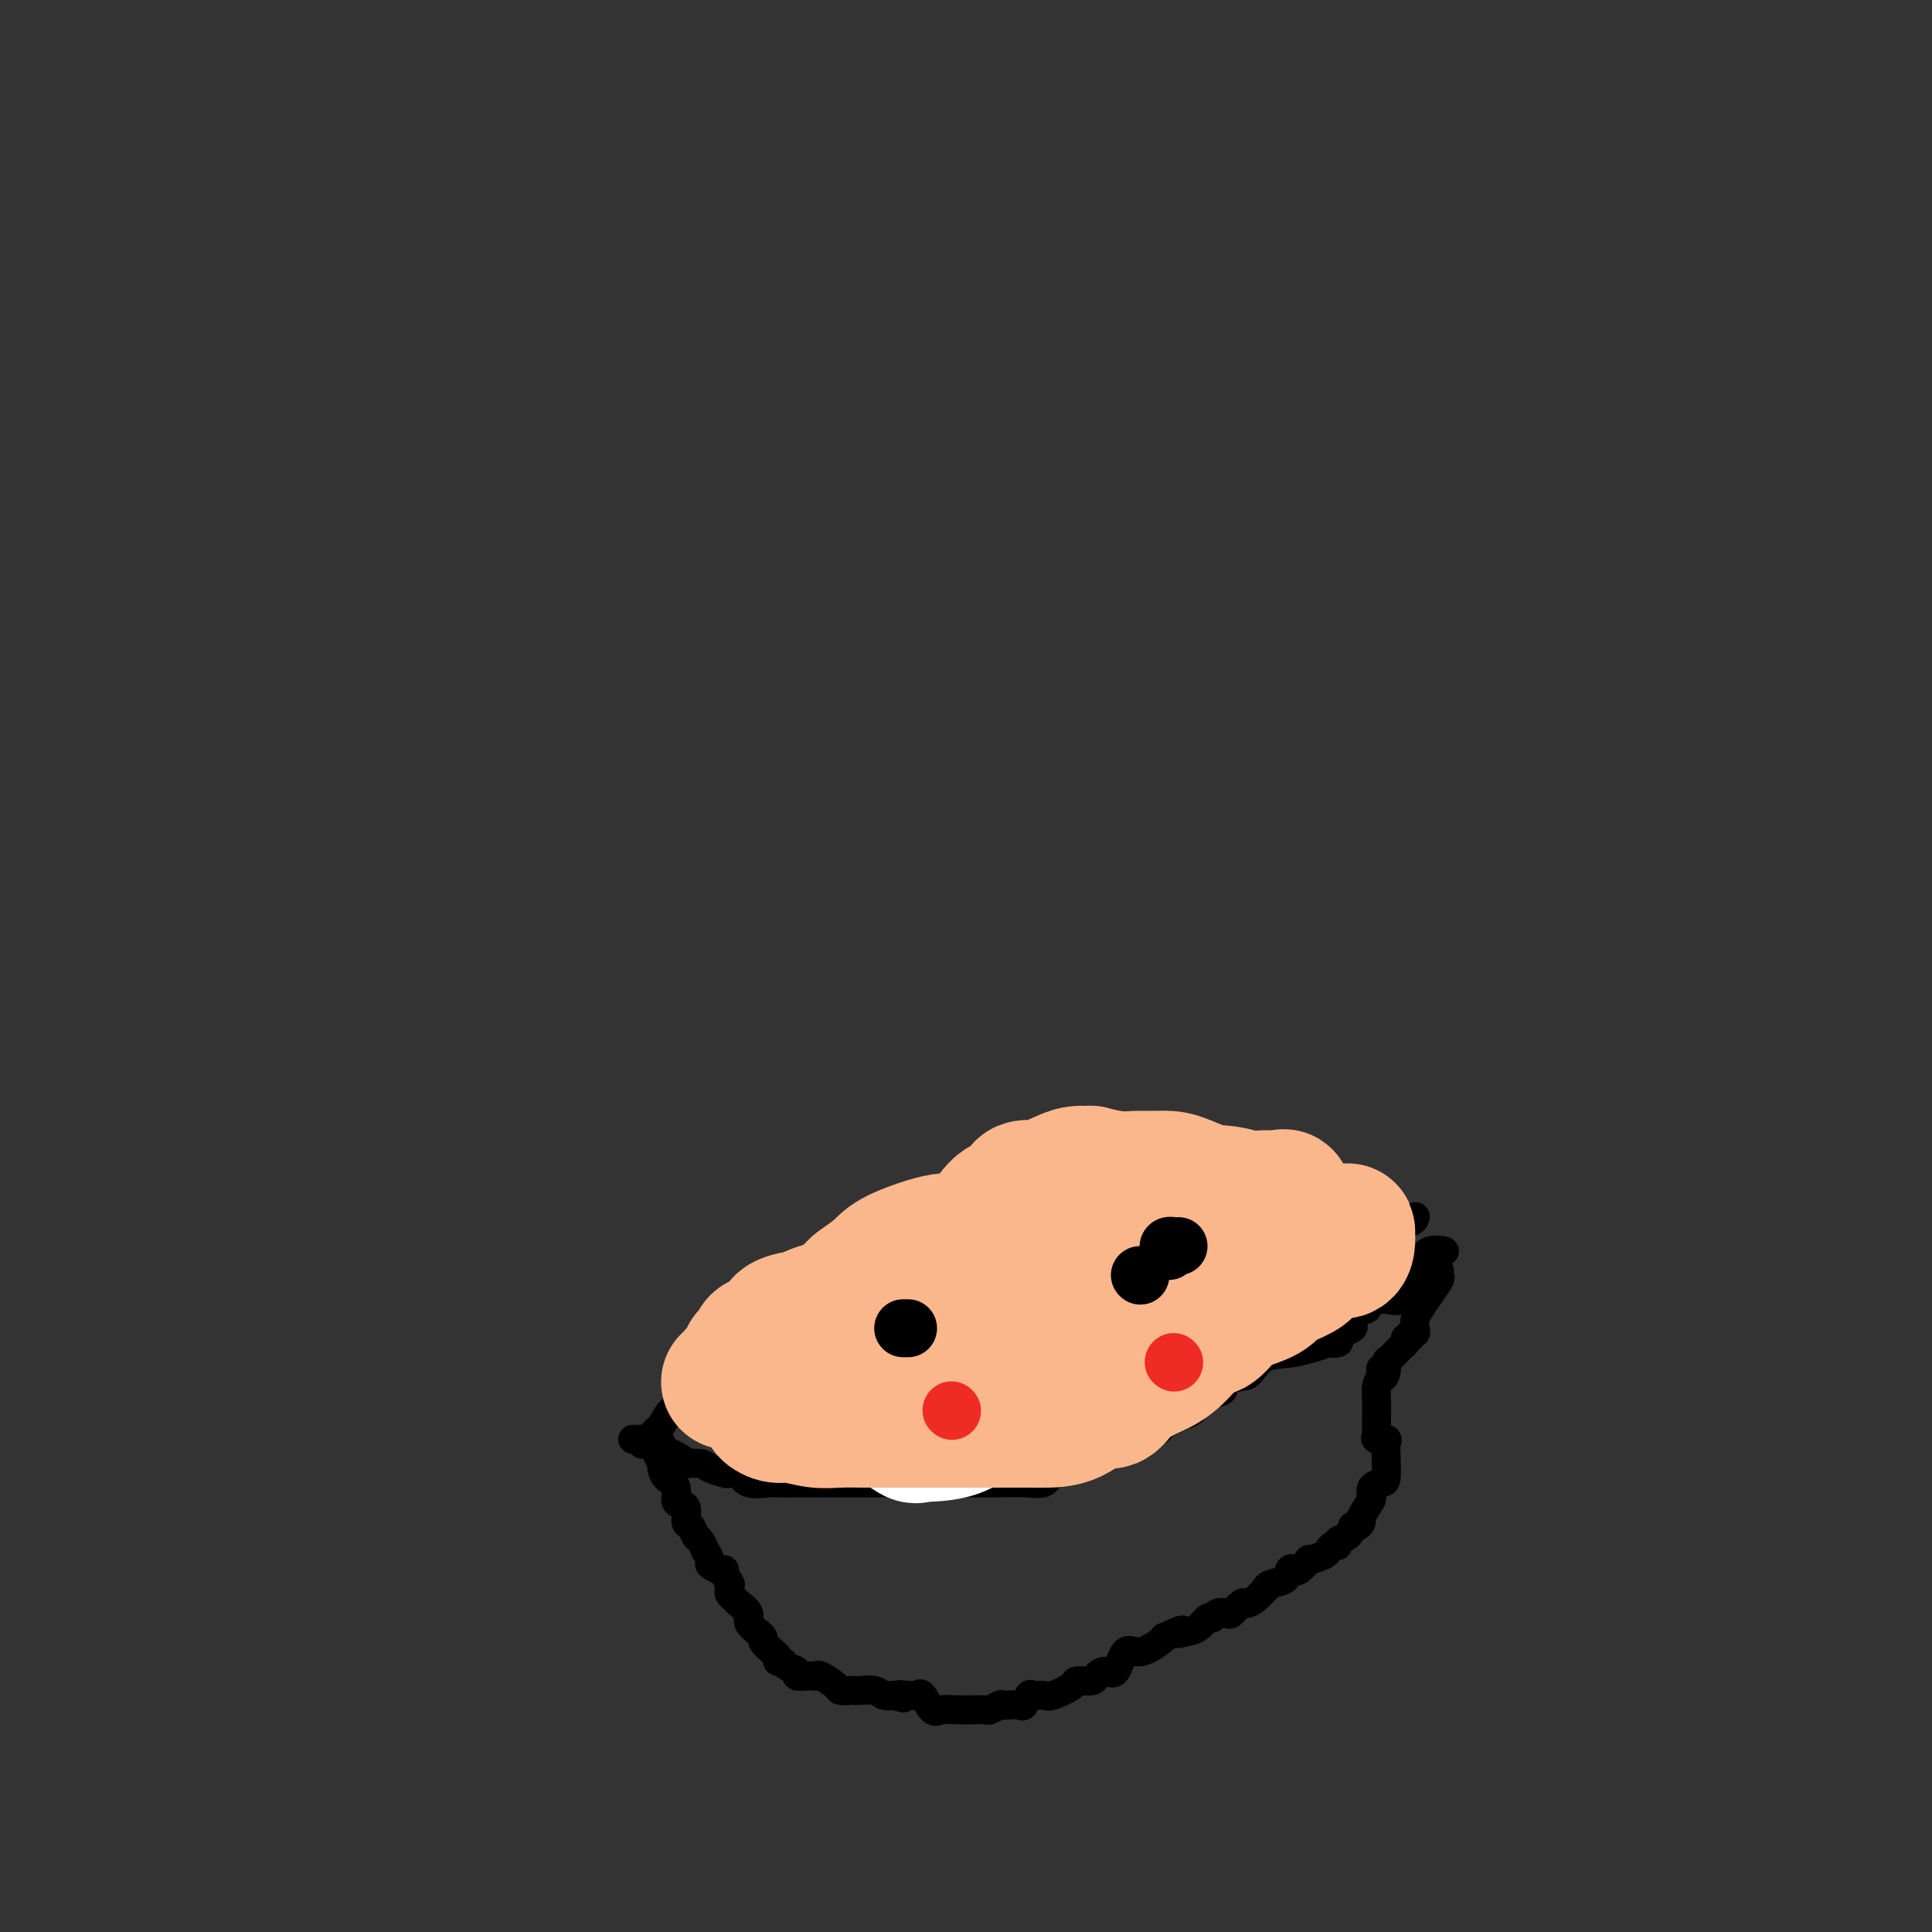 <svg viewBox='0 0 400 400' version='1.1' xmlns='http://www.w3.org/2000/svg' xmlns:xlink='http://www.w3.org/1999/xlink'><rect x="0" y="0" width="400" height="400" fill="#333333" stroke="none"/><g fill='none' stroke='#000000' stroke-width='6' stroke-linecap='round' stroke-linejoin='round'><path d='M133,299c-0.014,0.034 -0.027,0.068 0,0c0.027,-0.068 0.096,-0.239 1,0c0.904,0.239 2.645,0.886 3,1c0.355,0.114 -0.674,-0.306 0,0c0.674,0.306 3.053,1.340 4,2c0.947,0.660 0.462,0.948 1,1c0.538,0.052 2.098,-0.132 3,0c0.902,0.132 1.145,0.579 2,1c0.855,0.421 2.322,0.817 3,1c0.678,0.183 0.568,0.154 1,0c0.432,-0.154 1.405,-0.434 2,0c0.595,0.434 0.813,1.580 2,2c1.187,0.420 3.343,0.112 4,0c0.657,-0.112 -0.184,-0.030 1,0c1.184,0.030 4.392,0.008 6,0c1.608,-0.008 1.617,-0.002 2,0c0.383,0.002 1.141,0.001 2,0c0.859,-0.001 1.818,-0.000 3,0c1.182,0.000 2.587,0.000 4,0c1.413,-0.000 2.832,-0.000 4,0c1.168,0.000 2.083,0.000 3,0c0.917,-0.000 1.837,-0.000 3,0c1.163,0.000 2.569,0.000 4,0c1.431,-0.000 2.885,-0.000 4,0c1.115,0.000 1.890,0.000 3,0c1.110,-0.000 2.555,-0.000 4,0'/><path d='M202,307c7.607,-0.002 3.124,-0.006 2,0c-1.124,0.006 1.110,0.022 3,0c1.890,-0.022 3.437,-0.083 5,0c1.563,0.083 3.141,0.311 4,0c0.859,-0.311 0.997,-1.162 2,-2c1.003,-0.838 2.870,-1.663 4,-2c1.130,-0.337 1.523,-0.185 2,0c0.477,0.185 1.039,0.401 2,0c0.961,-0.401 2.321,-1.421 3,-2c0.679,-0.579 0.676,-0.717 1,-1c0.324,-0.283 0.976,-0.710 2,-1c1.024,-0.290 2.419,-0.443 4,-1c1.581,-0.557 3.346,-1.519 4,-2c0.654,-0.481 0.197,-0.481 1,-1c0.803,-0.519 2.868,-1.557 4,-2c1.132,-0.443 1.332,-0.290 2,-1c0.668,-0.710 1.802,-2.282 3,-3c1.198,-0.718 2.458,-0.581 3,-1c0.542,-0.419 0.367,-1.392 1,-2c0.633,-0.608 2.074,-0.850 3,-1c0.926,-0.150 1.339,-0.208 2,-1c0.661,-0.792 1.572,-2.316 3,-3c1.428,-0.684 3.373,-0.526 6,-1c2.627,-0.474 5.935,-1.580 7,-2c1.065,-0.420 -0.114,-0.154 0,0c0.114,0.154 1.519,0.197 2,0c0.481,-0.197 0.038,-0.633 0,-1c-0.038,-0.367 0.330,-0.665 1,-1c0.670,-0.335 1.642,-0.705 2,-1c0.358,-0.295 0.102,-0.513 0,-1c-0.102,-0.487 -0.051,-1.244 0,-2'/><path d='M280,272c1.424,-1.032 2.484,-0.614 3,-1c0.516,-0.386 0.487,-1.578 1,-2c0.513,-0.422 1.566,-0.074 2,0c0.434,0.074 0.249,-0.127 1,0c0.751,0.127 2.440,0.581 3,0c0.560,-0.581 -0.008,-2.197 0,-3c0.008,-0.803 0.593,-0.791 1,-1c0.407,-0.209 0.635,-0.638 1,-1c0.365,-0.362 0.867,-0.657 1,-1c0.133,-0.343 -0.101,-0.733 0,-1c0.101,-0.267 0.538,-0.411 1,-1c0.462,-0.589 0.949,-1.622 2,-2c1.051,-0.378 2.668,-0.102 3,0c0.332,0.102 -0.619,0.029 -1,0c-0.381,-0.029 -0.190,-0.015 0,0'/><path d='M137,299c-0.431,-0.098 -0.862,-0.196 -1,0c-0.138,0.196 0.017,0.686 0,1c-0.017,0.314 -0.207,0.453 0,1c0.207,0.547 0.810,1.503 1,2c0.190,0.497 -0.032,0.537 0,1c0.032,0.463 0.319,1.350 1,2c0.681,0.650 1.755,1.062 2,2c0.245,0.938 -0.338,2.402 0,3c0.338,0.598 1.596,0.330 2,1c0.404,0.670 -0.045,2.279 0,3c0.045,0.721 0.585,0.556 1,1c0.415,0.444 0.704,1.499 1,2c0.296,0.501 0.599,0.449 1,1c0.401,0.551 0.898,1.707 1,2c0.102,0.293 -0.193,-0.276 0,0c0.193,0.276 0.875,1.397 1,2c0.125,0.603 -0.307,0.687 0,1c0.307,0.313 1.352,0.853 2,1c0.648,0.147 0.899,-0.101 1,0c0.101,0.101 0.050,0.550 0,1'/><path d='M150,326c1.770,2.725 1.194,2.039 1,2c-0.194,-0.039 -0.005,0.570 0,1c0.005,0.430 -0.172,0.681 0,1c0.172,0.319 0.695,0.706 1,1c0.305,0.294 0.392,0.495 1,1c0.608,0.505 1.736,1.316 2,2c0.264,0.684 -0.338,1.243 0,2c0.338,0.757 1.615,1.713 2,2c0.385,0.287 -0.122,-0.096 0,0c0.122,0.096 0.874,0.669 1,1c0.126,0.331 -0.374,0.418 0,1c0.374,0.582 1.620,1.658 2,2c0.380,0.342 -0.107,-0.049 0,0c0.107,0.049 0.807,0.538 1,1c0.193,0.462 -0.122,0.898 0,1c0.122,0.102 0.680,-0.130 1,0c0.320,0.130 0.400,0.623 1,1c0.600,0.377 1.719,0.637 2,1c0.281,0.363 -0.278,0.827 0,1c0.278,0.173 1.392,0.053 2,0c0.608,-0.053 0.711,-0.039 1,0c0.289,0.039 0.763,0.101 1,0c0.237,-0.101 0.235,-0.367 1,0c0.765,0.367 2.297,1.367 3,2c0.703,0.633 0.576,0.901 1,1c0.424,0.099 1.398,0.030 2,0c0.602,-0.030 0.833,-0.022 1,0c0.167,0.022 0.272,0.057 1,0c0.728,-0.057 2.081,-0.208 3,0c0.919,0.208 1.406,0.774 2,1c0.594,0.226 1.297,0.113 2,0'/><path d='M185,351c3.676,1.082 1.365,0.287 1,0c-0.365,-0.287 1.215,-0.066 2,0c0.785,0.066 0.776,-0.025 1,0c0.224,0.025 0.683,0.164 1,0c0.317,-0.164 0.494,-0.632 1,0c0.506,0.632 1.343,2.366 2,3c0.657,0.634 1.136,0.170 2,0c0.864,-0.170 2.114,-0.044 3,0c0.886,0.044 1.407,0.008 2,0c0.593,-0.008 1.258,0.012 2,0c0.742,-0.012 1.560,-0.056 2,0c0.440,0.056 0.503,0.211 1,0c0.497,-0.211 1.428,-0.786 2,-1c0.572,-0.214 0.783,-0.065 1,0c0.217,0.065 0.438,0.046 1,0c0.562,-0.046 1.464,-0.118 2,0c0.536,0.118 0.708,0.426 1,0c0.292,-0.426 0.706,-1.585 1,-2c0.294,-0.415 0.468,-0.087 1,0c0.532,0.087 1.421,-0.067 2,0c0.579,0.067 0.847,0.355 2,0c1.153,-0.355 3.190,-1.354 4,-2c0.810,-0.646 0.391,-0.939 1,-1c0.609,-0.061 2.246,0.112 3,0c0.754,-0.112 0.626,-0.508 1,-1c0.374,-0.492 1.249,-1.081 2,-1c0.751,0.081 1.378,0.831 2,0c0.622,-0.831 1.239,-3.243 2,-4c0.761,-0.757 1.666,0.142 3,0c1.334,-0.142 3.095,-1.326 4,-2c0.905,-0.674 0.952,-0.837 1,-1'/><path d='M241,339c5.301,-2.400 3.553,-1.398 3,-1c-0.553,0.398 0.088,0.194 1,0c0.912,-0.194 2.094,-0.378 3,-1c0.906,-0.622 1.537,-1.681 2,-2c0.463,-0.319 0.758,0.103 1,0c0.242,-0.103 0.431,-0.731 1,-1c0.569,-0.269 1.517,-0.179 2,0c0.483,0.179 0.501,0.447 1,0c0.499,-0.447 1.478,-1.607 2,-2c0.522,-0.393 0.586,-0.017 1,0c0.414,0.017 1.179,-0.323 2,-1c0.821,-0.677 1.697,-1.691 2,-2c0.303,-0.309 0.032,0.089 0,0c-0.032,-0.089 0.175,-0.663 1,-1c0.825,-0.337 2.268,-0.438 3,-1c0.732,-0.562 0.754,-1.586 1,-2c0.246,-0.414 0.718,-0.219 1,0c0.282,0.219 0.376,0.462 1,0c0.624,-0.462 1.777,-1.630 2,-2c0.223,-0.370 -0.486,0.060 0,0c0.486,-0.060 2.167,-0.608 3,-1c0.833,-0.392 0.818,-0.629 1,-1c0.182,-0.371 0.560,-0.876 1,-1c0.440,-0.124 0.943,0.132 1,0c0.057,-0.132 -0.331,-0.651 0,-1c0.331,-0.349 1.380,-0.528 2,-1c0.620,-0.472 0.810,-1.236 1,-2'/><path d='M280,316c3.217,-2.103 1.261,0.141 1,0c-0.261,-0.141 1.174,-2.665 2,-4c0.826,-1.335 1.045,-1.479 1,-2c-0.045,-0.521 -0.352,-1.418 0,-2c0.352,-0.582 1.362,-0.851 2,-1c0.638,-0.149 0.902,-0.180 1,-1c0.098,-0.820 0.028,-2.430 0,-3c-0.028,-0.570 -0.015,-0.099 0,0c0.015,0.099 0.032,-0.172 0,-1c-0.032,-0.828 -0.114,-2.211 0,-3c0.114,-0.789 0.423,-0.984 0,-1c-0.423,-0.016 -1.577,0.148 -2,0c-0.423,-0.148 -0.113,-0.609 0,-1c0.113,-0.391 0.030,-0.713 0,-1c-0.030,-0.287 -0.005,-0.538 0,-1c0.005,-0.462 -0.009,-1.134 0,-2c0.009,-0.866 0.041,-1.925 0,-3c-0.041,-1.075 -0.155,-2.164 0,-3c0.155,-0.836 0.577,-1.418 1,-2'/><path d='M286,285c-0.218,-3.218 -0.262,-0.764 0,0c0.262,0.764 0.831,-0.162 1,-1c0.169,-0.838 -0.061,-1.588 0,-2c0.061,-0.412 0.413,-0.488 1,-1c0.587,-0.512 1.410,-1.462 2,-2c0.590,-0.538 0.946,-0.665 1,-1c0.054,-0.335 -0.196,-0.876 0,-1c0.196,-0.124 0.836,0.171 1,0c0.164,-0.171 -0.150,-0.808 0,-1c0.150,-0.192 0.764,0.059 1,0c0.236,-0.059 0.095,-0.429 0,-1c-0.095,-0.571 -0.145,-1.343 0,-2c0.145,-0.657 0.484,-1.199 1,-2c0.516,-0.801 1.210,-1.861 2,-3c0.790,-1.139 1.676,-2.357 2,-3c0.324,-0.643 0.087,-0.712 0,-1c-0.087,-0.288 -0.025,-0.797 0,-1c0.025,-0.203 0.012,-0.102 0,0'/><path d='M131,298c0.325,0.016 0.650,0.031 1,0c0.350,-0.031 0.726,-0.110 1,0c0.274,0.110 0.446,0.407 1,0c0.554,-0.407 1.489,-1.518 2,-2c0.511,-0.482 0.597,-0.335 1,-1c0.403,-0.665 1.123,-2.144 2,-3c0.877,-0.856 1.910,-1.091 3,-2c1.090,-0.909 2.237,-2.493 3,-3c0.763,-0.507 1.143,0.063 1,0c-0.143,-0.063 -0.810,-0.759 0,-2c0.810,-1.241 3.098,-3.026 4,-4c0.902,-0.974 0.417,-1.138 1,-1c0.583,0.138 2.235,0.578 3,0c0.765,-0.578 0.642,-2.173 1,-3c0.358,-0.827 1.195,-0.886 2,-1c0.805,-0.114 1.576,-0.282 2,-1c0.424,-0.718 0.499,-1.987 1,-3c0.501,-1.013 1.427,-1.772 2,-3c0.573,-1.228 0.794,-2.926 1,-4c0.206,-1.074 0.396,-1.524 1,-2c0.604,-0.476 1.623,-0.979 2,-1c0.377,-0.021 0.112,0.439 2,0c1.888,-0.439 5.929,-1.777 8,-3c2.071,-1.223 2.173,-2.329 3,-3c0.827,-0.671 2.379,-0.906 3,-1c0.621,-0.094 0.310,-0.047 0,0'/><path d='M182,255c2.294,-1.083 0.030,-0.290 0,0c-0.030,0.290 2.176,0.078 4,0c1.824,-0.078 3.268,-0.021 5,0c1.732,0.021 3.753,0.006 6,0c2.247,-0.006 4.720,-0.001 6,0c1.280,0.001 1.367,0.000 2,0c0.633,-0.000 1.812,-0.000 3,0c1.188,0.000 2.385,0.000 3,0c0.615,-0.000 0.649,-0.000 1,0c0.351,0.000 1.018,0.000 1,0c-0.018,-0.000 -0.720,-0.000 0,0c0.720,0.000 2.862,0.000 4,0c1.138,-0.000 1.273,-0.000 2,0c0.727,0.000 2.047,0.001 3,0c0.953,-0.001 1.539,-0.003 3,0c1.461,0.003 3.796,0.011 5,0c1.204,-0.011 1.279,-0.042 2,0c0.721,0.042 2.090,0.156 3,0c0.910,-0.156 1.360,-0.582 2,-1c0.640,-0.418 1.468,-0.828 2,-1c0.532,-0.172 0.766,-0.106 1,0c0.234,0.106 0.469,0.253 2,0c1.531,-0.253 4.360,-0.905 6,-1c1.640,-0.095 2.091,0.367 4,0c1.909,-0.367 5.274,-1.562 7,-2c1.726,-0.438 1.811,-0.118 2,0c0.189,0.118 0.483,0.034 1,0c0.517,-0.034 1.259,-0.017 2,0'/><path d='M264,250c4.826,-0.774 2.391,-0.208 2,0c-0.391,0.208 1.261,0.058 2,0c0.739,-0.058 0.566,-0.026 1,0c0.434,0.026 1.474,0.044 2,0c0.526,-0.044 0.536,-0.152 1,0c0.464,0.152 1.381,0.562 3,1c1.619,0.438 3.939,0.902 5,1c1.061,0.098 0.862,-0.170 1,0c0.138,0.170 0.615,0.778 1,1c0.385,0.222 0.680,0.060 1,0c0.320,-0.060 0.664,-0.016 1,0c0.336,0.016 0.664,0.004 1,0c0.336,-0.004 0.679,-0.001 1,0c0.321,0.001 0.618,0.001 1,0c0.382,-0.001 0.848,-0.004 1,0c0.152,0.004 -0.012,0.015 0,0c0.012,-0.015 0.199,-0.057 1,0c0.801,0.057 2.215,0.211 3,0c0.785,-0.211 0.942,-0.788 1,-1c0.058,-0.212 0.017,-0.061 0,0c-0.017,0.061 -0.008,0.030 0,0'/></g>
<g fill='none' stroke='#FFFFFF' stroke-width='28' stroke-linecap='round' stroke-linejoin='round'><path d='M199,285c-0.784,-0.449 -1.567,-0.899 -2,-1c-0.433,-0.101 -0.515,0.145 -1,0c-0.485,-0.145 -1.372,-0.683 -2,-1c-0.628,-0.317 -0.997,-0.414 -1,0c-0.003,0.414 0.360,1.340 0,2c-0.360,0.660 -1.441,1.054 -2,1c-0.559,-0.054 -0.595,-0.558 -1,0c-0.405,0.558 -1.181,2.176 -2,3c-0.819,0.824 -1.683,0.852 -2,1c-0.317,0.148 -0.088,0.416 0,1c0.088,0.584 0.034,1.485 0,2c-0.034,0.515 -0.050,0.646 0,1c0.050,0.354 0.164,0.932 0,1c-0.164,0.068 -0.606,-0.373 0,0c0.606,0.373 2.261,1.562 3,2c0.739,0.438 0.562,0.126 2,0c1.438,-0.126 4.490,-0.066 7,-1c2.510,-0.934 4.477,-2.864 7,-4c2.523,-1.136 5.601,-1.480 8,-2c2.399,-0.520 4.117,-1.215 7,-3c2.883,-1.785 6.930,-4.659 9,-6c2.070,-1.341 2.163,-1.150 3,-2c0.837,-0.850 2.418,-2.742 3,-4c0.582,-1.258 0.164,-1.881 1,-3c0.836,-1.119 2.926,-2.734 4,-4c1.074,-1.266 1.133,-2.185 1,-3c-0.133,-0.815 -0.459,-1.527 0,-2c0.459,-0.473 1.703,-0.707 2,-1c0.297,-0.293 -0.351,-0.647 -1,-1'/><path d='M242,261c1.715,-2.958 1.004,-1.353 0,-1c-1.004,0.353 -2.299,-0.547 -3,-1c-0.701,-0.453 -0.806,-0.458 -2,0c-1.194,0.458 -3.475,1.380 -6,2c-2.525,0.620 -5.292,0.938 -7,1c-1.708,0.062 -2.357,-0.131 -4,0c-1.643,0.131 -4.281,0.588 -6,1c-1.719,0.412 -2.521,0.781 -4,1c-1.479,0.219 -3.637,0.289 -6,1c-2.363,0.711 -4.931,2.064 -7,3c-2.069,0.936 -3.639,1.455 -6,2c-2.361,0.545 -5.512,1.116 -8,2c-2.488,0.884 -4.313,2.082 -6,3c-1.687,0.918 -3.237,1.555 -4,2c-0.763,0.445 -0.740,0.697 -1,1c-0.260,0.303 -0.801,0.659 -1,1c-0.199,0.341 -0.054,0.669 0,1c0.054,0.331 0.017,0.666 0,1c-0.017,0.334 -0.014,0.667 0,1c0.014,0.333 0.039,0.667 0,1c-0.039,0.333 -0.141,0.663 1,2c1.141,1.337 3.525,3.679 6,5c2.475,1.321 5.040,1.622 7,2c1.960,0.378 3.313,0.833 5,1c1.687,0.167 3.707,0.046 6,0c2.293,-0.046 4.859,-0.015 7,0c2.141,0.015 3.858,0.015 5,0c1.142,-0.015 1.708,-0.045 3,0c1.292,0.045 3.309,0.166 4,0c0.691,-0.166 0.054,-0.619 0,-1c-0.054,-0.381 0.473,-0.691 1,-1'/><path d='M216,291c4.964,-0.095 1.875,0.167 1,0c-0.875,-0.167 0.464,-0.762 1,-1c0.536,-0.238 0.268,-0.119 0,0'/></g>
<g fill='none' stroke='#FBB78C' stroke-width='28' stroke-linecap='round' stroke-linejoin='round'><path d='M243,253c-0.338,0.000 -0.676,0.000 -1,0c-0.324,-0.000 -0.634,-0.001 -1,0c-0.366,0.001 -0.788,0.002 -1,0c-0.212,-0.002 -0.214,-0.007 -1,0c-0.786,0.007 -2.356,0.027 -4,0c-1.644,-0.027 -3.362,-0.102 -5,0c-1.638,0.102 -3.197,0.380 -5,0c-1.803,-0.380 -3.851,-1.417 -6,-1c-2.149,0.417 -4.398,2.287 -6,3c-1.602,0.713 -2.556,0.270 -4,0c-1.444,-0.270 -3.380,-0.366 -5,0c-1.620,0.366 -2.926,1.196 -4,2c-1.074,0.804 -1.916,1.583 -3,3c-1.084,1.417 -2.409,3.473 -4,5c-1.591,1.527 -3.449,2.525 -5,3c-1.551,0.475 -2.795,0.428 -4,1c-1.205,0.572 -2.372,1.762 -4,3c-1.628,1.238 -3.716,2.524 -5,3c-1.284,0.476 -1.764,0.141 -2,1c-0.236,0.859 -0.230,2.912 -1,4c-0.770,1.088 -2.317,1.209 -3,2c-0.683,0.791 -0.501,2.251 -1,3c-0.499,0.749 -1.680,0.789 -2,1c-0.320,0.211 0.222,0.595 0,1c-0.222,0.405 -1.206,0.830 -1,1c0.206,0.170 1.603,0.085 3,0'/><path d='M168,288c0.323,1.969 4.629,0.393 8,-1c3.371,-1.393 5.805,-2.602 10,-4c4.195,-1.398 10.151,-2.986 14,-4c3.849,-1.014 5.592,-1.452 8,-2c2.408,-0.548 5.482,-1.204 8,-2c2.518,-0.796 4.480,-1.733 7,-3c2.520,-1.267 5.599,-2.865 8,-4c2.401,-1.135 4.123,-1.807 6,-2c1.877,-0.193 3.907,0.094 5,0c1.093,-0.094 1.247,-0.568 2,-1c0.753,-0.432 2.103,-0.822 4,-1c1.897,-0.178 4.341,-0.146 6,-1c1.659,-0.854 2.532,-2.596 4,-4c1.468,-1.404 3.532,-2.470 4,-3c0.468,-0.530 -0.659,-0.525 0,-1c0.659,-0.475 3.105,-1.432 4,-2c0.895,-0.568 0.240,-0.748 0,-1c-0.240,-0.252 -0.066,-0.575 0,-1c0.066,-0.425 0.024,-0.951 0,-1c-0.024,-0.049 -0.029,0.380 0,0c0.029,-0.380 0.091,-1.570 0,-2c-0.091,-0.430 -0.336,-0.101 -1,0c-0.664,0.101 -1.747,-0.025 -3,0c-1.253,0.025 -2.676,0.203 -4,0c-1.324,-0.203 -2.549,-0.785 -5,-1c-2.451,-0.215 -6.129,-0.061 -9,0c-2.871,0.061 -4.936,0.031 -7,0'/><path d='M237,247c-5.346,0.224 -6.213,1.284 -8,2c-1.787,0.716 -4.496,1.090 -7,1c-2.504,-0.090 -4.803,-0.642 -7,0c-2.197,0.642 -4.291,2.478 -7,4c-2.709,1.522 -6.032,2.730 -8,3c-1.968,0.270 -2.579,-0.398 -5,0c-2.421,0.398 -6.652,1.863 -9,3c-2.348,1.137 -2.815,1.948 -4,3c-1.185,1.052 -3.089,2.346 -4,3c-0.911,0.654 -0.830,0.669 -1,1c-0.170,0.331 -0.592,0.980 -2,2c-1.408,1.020 -3.801,2.411 -5,3c-1.199,0.589 -1.205,0.374 -2,1c-0.795,0.626 -2.378,2.092 -3,3c-0.622,0.908 -0.282,1.259 -1,2c-0.718,0.741 -2.494,1.872 -3,3c-0.506,1.128 0.257,2.253 0,3c-0.257,0.747 -1.534,1.117 -2,2c-0.466,0.883 -0.119,2.279 0,3c0.119,0.721 0.011,0.767 0,1c-0.011,0.233 0.075,0.655 0,1c-0.075,0.345 -0.310,0.614 0,1c0.310,0.386 1.165,0.888 2,1c0.835,0.112 1.649,-0.166 3,0c1.351,0.166 3.239,0.777 5,1c1.761,0.223 3.396,0.060 5,0c1.604,-0.060 3.176,-0.016 5,0c1.824,0.016 3.901,0.004 6,0c2.099,-0.004 4.219,-0.001 6,0c1.781,0.001 3.223,0.000 5,0c1.777,-0.000 3.888,-0.000 6,0'/><path d='M202,294c5.922,0.001 4.226,0.002 5,0c0.774,-0.002 4.017,-0.009 6,0c1.983,0.009 2.707,0.032 4,0c1.293,-0.032 3.156,-0.120 5,-1c1.844,-0.880 3.667,-2.554 5,-3c1.333,-0.446 2.174,0.335 3,0c0.826,-0.335 1.638,-1.786 3,-3c1.362,-1.214 3.275,-2.191 5,-3c1.725,-0.809 3.264,-1.448 5,-3c1.736,-1.552 3.669,-4.015 5,-5c1.331,-0.985 2.058,-0.491 3,-1c0.942,-0.509 2.098,-2.019 3,-3c0.902,-0.981 1.549,-1.432 3,-2c1.451,-0.568 3.704,-1.252 5,-2c1.296,-0.748 1.635,-1.561 2,-2c0.365,-0.439 0.758,-0.504 2,-1c1.242,-0.496 3.334,-1.424 4,-2c0.666,-0.576 -0.095,-0.801 0,-1c0.095,-0.199 1.044,-0.373 2,-1c0.956,-0.627 1.918,-1.709 3,-2c1.082,-0.291 2.285,0.209 3,0c0.715,-0.209 0.942,-1.125 1,-2c0.058,-0.875 -0.054,-1.707 0,-2c0.054,-0.293 0.272,-0.048 -2,0c-2.272,0.048 -7.035,-0.103 -11,-1c-3.965,-0.897 -7.133,-2.542 -10,-4c-2.867,-1.458 -5.434,-2.729 -8,-4'/><path d='M248,246c-3.938,-1.692 -4.784,-1.921 -6,-2c-1.216,-0.079 -2.803,-0.007 -4,0c-1.197,0.007 -2.004,-0.052 -3,0c-0.996,0.052 -2.182,0.213 -4,0c-1.818,-0.213 -4.270,-0.801 -5,-1c-0.730,-0.199 0.260,-0.011 0,0c-0.260,0.011 -1.769,-0.157 -3,0c-1.231,0.157 -2.183,0.637 -3,1c-0.817,0.363 -1.499,0.609 -2,1c-0.501,0.391 -0.820,0.929 -2,1c-1.180,0.071 -3.222,-0.323 -4,0c-0.778,0.323 -0.293,1.364 -1,2c-0.707,0.636 -2.606,0.867 -4,2c-1.394,1.133 -2.283,3.168 -3,4c-0.717,0.832 -1.264,0.460 -2,1c-0.736,0.540 -1.663,1.990 -3,3c-1.337,1.010 -3.085,1.579 -4,2c-0.915,0.421 -0.996,0.693 -2,1c-1.004,0.307 -2.932,0.648 -4,1c-1.068,0.352 -1.277,0.714 -2,1c-0.723,0.286 -1.959,0.497 -3,1c-1.041,0.503 -1.888,1.297 -3,2c-1.112,0.703 -2.489,1.316 -4,2c-1.511,0.684 -3.154,1.441 -4,2c-0.846,0.559 -0.893,0.920 -1,1c-0.107,0.080 -0.274,-0.120 -1,0c-0.726,0.120 -2.009,0.560 -3,1c-0.991,0.440 -1.688,0.881 -2,1c-0.312,0.119 -0.238,-0.083 -1,0c-0.762,0.083 -2.361,0.452 -3,1c-0.639,0.548 -0.320,1.274 0,2'/><path d='M162,276c-5.903,2.719 -2.159,0.517 -1,0c1.159,-0.517 -0.267,0.653 -1,1c-0.733,0.347 -0.775,-0.127 -1,0c-0.225,0.127 -0.635,0.855 -1,1c-0.365,0.145 -0.686,-0.293 -1,0c-0.314,0.293 -0.622,1.316 -1,2c-0.378,0.684 -0.827,1.028 -1,1c-0.173,-0.028 -0.070,-0.429 0,0c0.070,0.429 0.106,1.688 0,2c-0.106,0.312 -0.354,-0.322 -1,0c-0.646,0.322 -1.689,1.602 -2,2c-0.311,0.398 0.108,-0.085 0,0c-0.108,0.085 -0.745,0.739 -1,1c-0.255,0.261 -0.127,0.131 0,0'/></g>
<g fill='none' stroke='#EE2B24' stroke-width='12' stroke-linecap='round' stroke-linejoin='round'><path d='M197,292c0.000,0.000 0.100,0.100 0.1,0.1'/><path d='M243,282c0.000,0.000 0.100,0.100 0.1,0.1'/></g>
<g fill='none' stroke='#000000' stroke-width='12' stroke-linecap='round' stroke-linejoin='round'><path d='M236,264c0.000,0.000 0.100,0.100 0.1,0.1'/><path d='M188,275c-0.417,0.000 -0.833,0.000 -1,0c-0.167,0.000 -0.083,0.000 0,0'/><path d='M242,259c-0.083,-0.423 -0.167,-0.845 0,-1c0.167,-0.155 0.583,-0.042 1,0c0.417,0.042 0.833,0.012 1,0c0.167,-0.012 0.083,-0.006 0,0'/></g>
</svg>